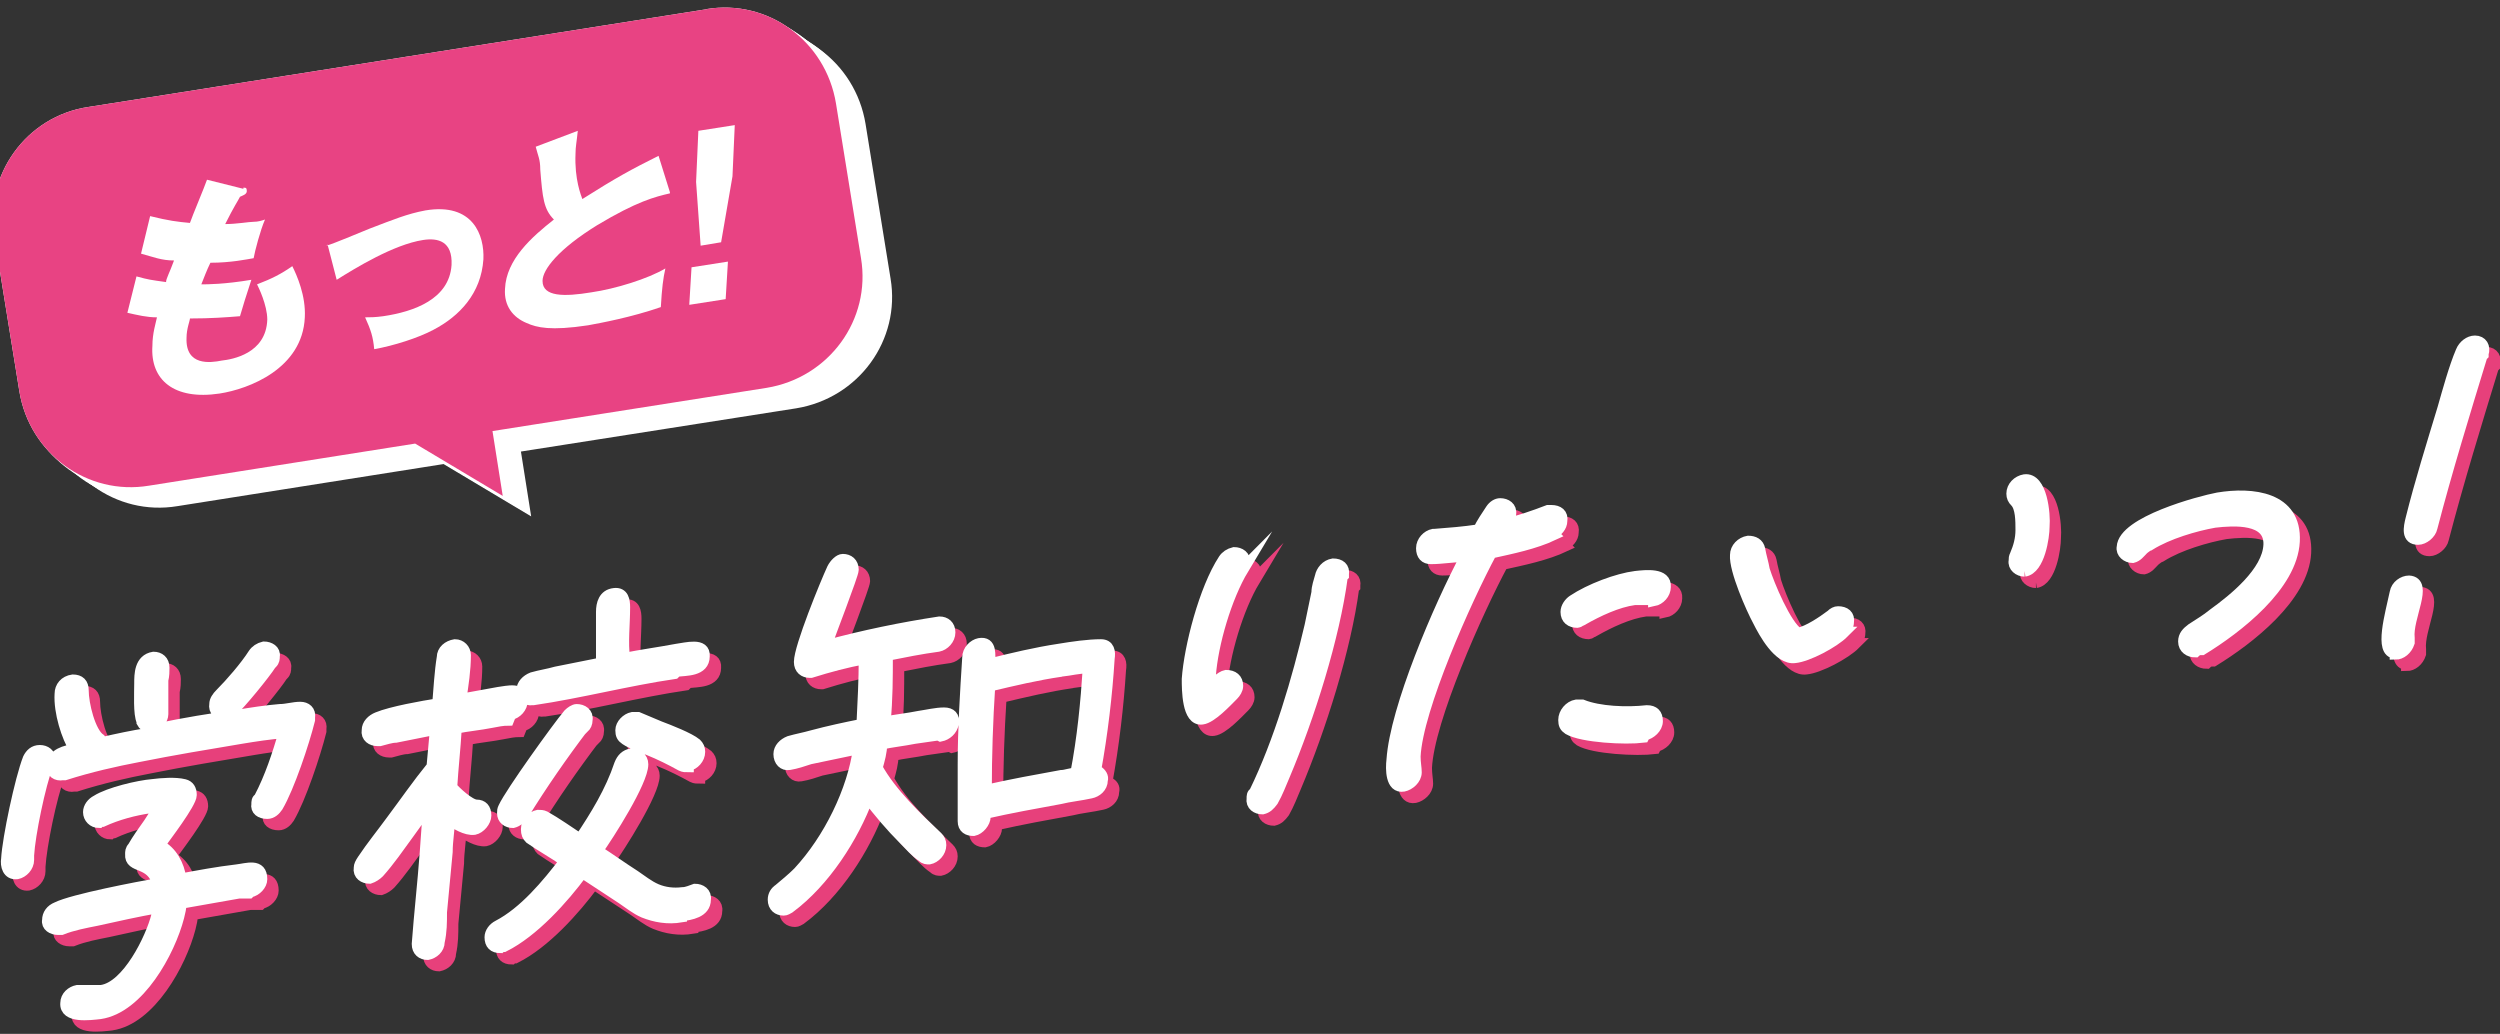 <?xml version="1.0" encoding="UTF-8"?>
<svg id="_レイヤー_2" xmlns="http://www.w3.org/2000/svg" version="1.1" viewBox="0 0 219.8 90.9">
  <rect x="0" y="0" width="219.8" height="90.9" fill="#333333" stroke="none"/>
  <!-- Generator: Adobe Illustrator 29.6.1, SVG Export Plug-In . SVG Version: 2.1.1 Build 9)  -->
  <defs>
    <style>
      .st0 {
        stroke: #fff;
      }

      .st0, .st1 {
        stroke-linecap: round;
        stroke-miterlimit: 10;
      }

      .st0, .st2 {
        fill: #fff;
      }

      .st1 {
        fill: #e7407b;
        stroke: #e7407b;
      }

      .st3 {
        fill: #e84383;
      }
    </style>
  </defs>
  <g id="PC">
    <path class="st2" d="M64.7,2.6L10.3,11.2c-5.5.9-9.2,6-8.3,11.4l2.2,13.6c.9,5.5,6,9.2,11.4,8.3l23.4-3.7,7.7,4.6-.9-5.7,24.2-3.8c5.5-.9,9.2-6,8.3-11.4l-2.2-13.6c-.9-5.5-6-9.2-11.4-8.3h0Z"/>
    <path class="st2" d="M64.3,2.3L9.9,10.9c-5.5.9-9.2,6-8.3,11.4l2.2,13.6c.9,5.5,6,9.2,11.4,8.3l23.4-3.7,7.7,4.6-.9-5.7,24.2-3.8c5.5-.9,9.2-6,8.3-11.4l-2.2-13.6c-.9-5.5-6-9.2-11.4-8.3Z"/>
    <path class="st2" d="M64,2.1L9.6,10.7C4.1,11.5.4,16.7,1.3,22.1l2.2,13.6c.9,5.5,6,9.2,11.4,8.3l23.4-3.7,7.7,4.6-.9-5.7,24.1-3.8c5.5-.9,9.2-6,8.3-11.4l-2.2-13.6c-.9-5.5-6-9.2-11.4-8.3Z"/>
    <path class="st2" d="M63.6,1.8L9.2,10.4C3.8,11.3,0,16.4.9,21.9l2.2,13.6c.9,5.5,6,9.2,11.5,8.3l23.4-3.7,7.7,4.6-.9-5.7,24.1-3.8c5.5-.9,9.2-6,8.3-11.4l-2.2-13.6c-.9-5.5-6-9.2-11.4-8.3Z"/>
    <path class="st2" d="M63.2,1.5L8.9,10.1C3.4,11-.3,16.1.6,21.6l2.2,13.6c.9,5.5,6,9.2,11.4,8.3l23.4-3.7,7.7,4.6-.9-5.7,24.2-3.8c5.5-.9,9.2-6,8.3-11.4l-2.2-13.6c-.9-5.5-6-9.2-11.5-8.3h0Z"/>
    <path class="st2" d="M62.9,1.3L8.5,9.9C3.1,10.8-.7,15.9.2,21.3l2.2,13.6c.9,5.5,6,9.2,11.5,8.3l23.4-3.7,7.7,4.6-.9-5.7,24.1-3.8c5.5-.9,9.2-6,8.3-11.4l-2.2-13.6c-.9-5.5-6-9.2-11.5-8.3h0Z"/>
    <path class="st2" d="M62.5,1L8.2,9.6C2.7,10.5-1,15.6-.2,21.1l2.2,13.6c.9,5.5,6,9.2,11.4,8.3l23.4-3.7,7.7,4.6-.9-5.7,24.1-3.8c5.5-.9,9.2-6,8.3-11.4l-2.2-13.6c-.9-5.5-6-9.2-11.4-8.3Z"/>
    <path class="st2" d="M62.2.8L7.8,9.4C2.3,10.2-1.4,15.4-.5,20.8l2.2,13.6c.9,5.5,6,9.2,11.4,8.3l23.4-3.7,7.7,4.6-.9-5.7,24.1-3.8c5.5-.9,9.2-6,8.3-11.4l-2.2-13.6c-.9-5.5-6-9.2-11.4-8.3Z"/>
    <path class="st3" d="M62.2.8L7.8,9.4C2.3,10.2-1.4,15.4-.5,20.8l2.2,13.6c.9,5.5,6,9.2,11.4,8.3l23.4-3.7,7.7,4.6-.9-5.7,24.1-3.8c5.5-.9,9.2-6,8.3-11.4l-2.2-13.6c-.9-5.5-6-9.2-11.4-8.3Z"/>
    <path class="st2" d="M21.4,16.5c.2,0,.3,0,.3.3,0,.3-.4.4-.6.5-.2.4-.5.8-1.3,2.4,1,0,2.1-.2,2.5-.2s.7-.1,1-.2c-.4.9-.9,2.8-1,3.4-.6.1-2,.4-3.8.4-.3.6-.6,1.4-.8,1.9.5,0,2,0,4.4-.4-.4,1.2-.8,2.5-1,3.2-1.2.1-2.6.2-4.4.2,0,.2-.3.9-.3,1.7-.1,2.5,2.1,2.2,3.1,2,.9-.1,3.9-.6,4-3.6,0-1.3-.8-2.9-.9-3.1,1.3-.5,2.1-.9,3.1-1.6.4.8,1.2,2.6,1.1,4.5-.2,4.5-4.9,6.3-7.5,6.7-4,.6-6.1-1.2-5.9-4.2,0-1.1.3-2,.4-2.5-.9,0-1.7-.2-2.6-.4l.8-3.2c1.1.3,1.2.3,2.6.5,0-.3.3-.8.7-1.9-1.1,0-1.8-.3-2.9-.6l.8-3.3c1.6.4,2.4.5,3.5.6.2-.6,1.3-3.2,1.5-3.8l3.2.8h0Z"/>
    <path class="st2" d="M28.7,21.6c.7-.2,2.8-1.1,3.8-1.5,2.1-.8,3.3-1.3,4.9-1.6,4.2-.7,5.2,2.2,5.1,4.3-.2,3-2.1,5-4.4,6.2-1.3.7-3.5,1.4-5.2,1.7-.1-1.1-.3-1.7-.8-2.8.4,0,.9,0,1.6-.1,2.7-.4,5.8-1.5,6-4.5.1-2.1-1.2-2.4-2.5-2.2-2.6.4-6,2.5-7.6,3.5l-.8-3.1h0Z"/>
    <path class="st2" d="M58.9,17c-1.3.3-2.9.7-6.4,2.8-3.4,2.1-4.8,3.9-4.8,4.9,0,1.4,1.9,1.4,4.3,1,2.1-.3,5-1.2,6.5-2.1-.2.9-.3,1.7-.4,3.4-2.6.9-5.3,1.4-6.4,1.6-3.3.5-4.5.2-5.4-.2-1.2-.5-2-1.5-1.9-3,.1-2.6,2.4-4.6,4.3-6.1-.9-.9-1-1.9-1.2-4.4,0-.9-.2-1.2-.4-2l3.7-1.4c-.1,1-.2,1.4-.2,2-.1,2.3.5,3.7.6,4,3-1.9,4.3-2.6,6.7-3.8l1,3.2h0Z"/>
    <path class="st2" d="M60.8,23.5l3.2-.5-.2,3.3-3.2.5.2-3.3ZM64.6,11l-.2,4.5-1,5.8-1.8.3-.4-5.6.2-4.5s3.2-.5,3.2-.5Z"/>
    <path class="st1" d="M5.2,68.2c-.7,1.8-1.6,6.2-1.7,8,0,.1,0,.3,0,.4,0,.6-.5,1.1-1,1.2-.8.1-1-.7-.9-1.3.1-1.8,1.2-7.1,2-8.8.2-.4.5-.7.9-.7.5,0,.9.3.9.8,0,.1,0,.3,0,.4ZM22.9,79.5c-.3,0-.6,0-.9,0-1.7.3-3.4.6-5.1.9,0,.4-.1.8-.2,1.2-.8,3.1-3.5,8-6.9,8.5-.9.1-3.1.4-3-.9,0-.6.5-1,1-1.1.1,0,.2,0,.4,0,.5,0,1.2,0,1.7,0,2.3-.3,4.4-4.6,4.9-6.6v-.7c-1.7.3-3.5.7-5.3,1.1-1,.2-2.1.4-3.1.8,0,0-.2,0-.3,0-.5,0-1-.3-.9-.8,0-.5.3-.9.8-1.1,1.4-.7,7.2-1.8,8.9-2.1-.6-2.1-2.5-1.3-2.4-2.6,0-.2,0-.4.2-.6.4-.7.9-1.4,1.4-2.1l.9-1.4c-.3,0-.6,0-.8,0-1.4.2-2.9.6-4.2,1.2-.1,0-.2,0-.3.1-.5,0-.9-.4-.9-.9,0-.4.3-.8.7-1,1.1-.7,3.7-1.3,4.9-1.4.8-.1,2-.2,2.8,0,.4.1.6.4.6.9,0,.7-2.3,3.7-2.8,4.4,1.1.6,1.7,1.7,1.9,3,1.6-.3,3.2-.6,4.9-.8.9-.1,2.2-.6,2.2.8,0,.5-.5,1-1,1.1h0ZM14.8,65.1c2.4-.5,4.8-.9,7.1-1.2,1.2-.2,2.5-.4,3.7-.5.6,0,1.2-.2,1.8-.2.5,0,.9.3.8.9v.2c-.5,2-1.8,5.9-2.8,7.6-.2.3-.5.6-.9.6-.6,0-1-.3-.9-.8,0-.2,0-.4.2-.5,1-1.9,1.6-3.8,2.2-5.8-1.3.1-2.6.3-3.8.5-3,.5-6,1-9,1.6-2.1.4-4.3.9-6.5,1.6h-.2c-.5.1-1-.2-.9-.8,0-1,1.2-1.3,2-1.4-.7-1.1-1.4-3.3-1.3-4.9,0-.6.4-1.1,1.1-1.2.6,0,.9.3.9.9,0,1.2.6,3.7,1.5,4.3l.2.3c1.3-.3,2.7-.6,4-.8l.9-.2h0ZM13.5,64.4c-.3-.6-.2-2.5-.2-3.3,0-.8,0-2.1,1.2-2.3.5,0,.9.3.9.9,0,.3,0,.7-.1,1.1,0,.7,0,2,0,2.6,0,.1,0,.2,0,.4,0,.4-.4,1-.9,1.1-.6,0-.8-.2-.9-.4h0ZM24.8,59.4c-.5.8-2.7,3.5-3.4,4.1-.2.2-.5.3-.6.3-.6,0-1-.3-.9-.9,0-.3.2-.6.5-.9.9-.9,2.2-2.4,2.9-3.5.2-.3.5-.5.9-.6.5,0,1,.3.9.8,0,.2,0,.4-.2.6Z"/>
    <path class="st1" d="M45.7,64.3c-.5,0-1,.1-1.5.2-1,.2-2.1.3-3.1.5-.1,1.8-.3,3.5-.4,5.2.3.4,1.6,1.6,2.2,1.6.5,0,.8.3.8.9,0,.5-.5,1.1-1,1.2-.7.1-1.7-.5-2.2-.9,0,.9-.2,1.9-.2,2.9l-.5,5.3c0,.9,0,1.7-.2,2.6,0,.6-.5,1-1,1.1-.5,0-.9-.3-.9-.9.2-2.7.5-5.3.7-8l.3-4.2-1.8,2.5c-.8,1.1-1.7,2.4-2.6,3.4-.2.2-.5.4-.8.5-.5,0-1-.3-.9-.9,0-.2.1-.4.3-.7.8-1.2,1.7-2.3,2.5-3.4,1.2-1.6,2.3-3.2,3.6-4.8l.3-3.3-3.5.7c-.4,0-1,.2-1.4.3,0,0,0,0-.2,0-.5,0-1-.3-.9-.9,0-.5.4-.9.9-1.1,1.2-.5,4-1,5.3-1.2.1-1.2.2-2.9.4-4.1,0-.6.5-1,1.1-1.1.5,0,.9.4.9.9,0,1.3-.2,2.6-.4,3.9,1.1-.2,2.2-.4,3.3-.6.8-.1,2.2-.5,2.1.7,0,.6-.5,1.1-1,1.2h0ZM60.9,81.6c-1.2.2-2.3,0-3.3-.4-.7-.3-1.3-.8-1.9-1.2l-3.5-2.3c-1.7,2.3-4.3,5.2-6.9,6.5,0,0-.2,0-.3.1-.6,0-.9-.3-.9-.9,0-.4.3-.8.7-1,2.3-1.2,4.3-3.6,5.9-5.7-1-.7-2.1-1.3-3.1-2-.2-.2-.3-.4-.3-.8,0-.6.5-1.1,1-1.2.2,0,.4,0,.6.1.9.5,2.2,1.4,3.1,2,1.4-2.1,2.7-4.2,3.5-6.6.2-.5.5-.8,1-.9.5,0,1,.3,1,.9,0,1.5-3,6.2-4,7.6,1.1.7,2.2,1.5,3.3,2.2.6.4,1.2.9,1.9,1.2.7.3,1.5.4,2.3.3.4,0,.8-.2,1.1-.3.5,0,1,.3.9.9,0,1.1-1.3,1.3-2.1,1.4h0ZM52.3,64.9c-1.9,2.5-3.7,5.1-5.3,7.7-.2.3-.5.6-.9.7-.5,0-.9-.3-.9-.8,0-.2,0-.3.1-.5.6-1.3,4.7-7,5.7-8.2.2-.2.5-.4.7-.4.5,0,1,.3.9.9,0,.3-.1.5-.3.7h0ZM60.3,60.2c-4.1.6-8.3,1.7-12.4,2.3h-.1c-.5.1-.9-.3-.9-.8,0-.5.4-.9.9-1.1.7-.2,1.4-.3,2.1-.5l4-.8c0-1.5,0-3,0-4.5,0-.7.2-1.5,1.1-1.6.8-.1.9.6.9,1.2,0,1.5-.2,3.1,0,4.5,1.5-.3,3-.5,4.6-.8.8-.1,2.5-.6,2.4.6,0,1.3-1.6,1.2-2.4,1.3h0ZM61.5,68.4c-.2,0-.4,0-.6-.1-.9-.5-1.9-1-2.9-1.4-.7-.3-1.4-.5-2-.9-.3-.2-.4-.4-.4-.8,0-.5.5-1,1-1.1.2,0,.4,0,.5,0l1.9.8c.8.3,2.6,1,3.2,1.5.2.2.3.4.3.7,0,.6-.5,1.1-1,1.2h0Z"/>
    <path class="st1" d="M83.5,65.6c-.7.1-1.4.2-2.1.3-1,.2-2,.3-2.9.5,0,.7-.2,1.4-.4,2.1,1.2,2.2,3.5,4.4,5.3,6.1.2.2.3.4.3.7,0,.6-.5,1.1-1,1.2-.2,0-.4,0-.6-.2-.6-.4-1.1-1-1.6-1.5-1.2-1.2-2.2-2.4-3.2-3.7-1.3,3.5-3.8,7.4-6.9,9.7-.2.1-.3.2-.5.2-.5,0-.9-.3-.9-.9,0-.4.2-.7.5-.9.6-.5,1.2-1,1.7-1.5,2.7-2.9,4.8-7.2,5.3-10.9-1.4.3-2.9.6-4.3.9-.6.2-1.2.4-1.8.5h0c-.5.1-.9-.3-.9-.9,0-.5.4-.9.9-1.1.7-.2,1.3-.3,2-.5,1.5-.4,2.9-.7,4.4-1,.1-2,.2-3.9.2-5.8-1.6.3-3.1.7-4.7,1.2,0,0,0,0-.1,0-.5,0-.9-.3-.9-.9,0-1.3,2.3-6.9,2.9-8.2.2-.4.6-.8.9-.8.5,0,.9.3.9.9,0,.4-2.1,5.8-2.4,6.7,3.3-.9,6.7-1.6,10-2.1.5,0,.9.3.9.9s-.5,1.1-1,1.2c-1.5.2-3,.5-4.5.8,0,1.9,0,3.9-.2,5.9,1-.2,2-.3,3-.5.7-.1,1.5-.3,2.2-.3.6,0,.9.3.8.9s-.6,1-1.1,1.1h0ZM97.5,68.8c.3.2.5.4.4.8,0,.6-.5,1-1,1.1-.9.2-1.9.3-2.7.5-2.2.4-4.4.8-6.6,1.3v.3c0,.5-.5,1.1-1,1.2-.5,0-.9-.2-.9-.8s0-1.1,0-1.6c0-1.1,0-2.3,0-3.4,0-3.1.2-6.3.4-9.4,0-.6.5-1.1,1-1.2,1.1-.2.9,1,.9,1.8,2-.5,4.1-1,6.1-1.3,1.2-.2,2.6-.4,3.7-.4.7,0,.8.6.7,1.2-.2,3.2-.6,6.6-1.2,9.9h0ZM94.3,60c-2.1.3-4.2.8-6.3,1.3-.2,3.1-.3,6.1-.3,9.2,2.2-.5,4.4-.9,6.6-1.3.4,0,.8-.2,1.3-.2.6-3.1.9-6.2,1.1-9.3-.8,0-1.6.2-2.4.3Z"/>
    <path class="st1" d="M110.3,51c-1.5,2.5-2.7,6.6-2.9,9.4,0,.4,0,.7,0,1.1.4-.4.9-1,1.4-1.1.6,0,1,.3,1,.9,0,.3-.2.6-.4.8-.6.6-1.9,2-2.7,2.1-1.3.2-1.3-2.6-1.3-3.5.2-2.8,1.5-7.9,3.2-10.5.2-.3.5-.5.9-.6.5,0,1,.3.9.9,0,.2,0,.4-.2.6h0ZM119,51.7c-.7,5.3-2.9,12.3-5.1,17.5-.3.7-.6,1.5-1,2.2-.3.4-.5.6-.9.7-.5,0-1-.3-.9-.9,0-.2,0-.4.2-.5,2.2-4.5,3.8-10,4.9-14.7.2-1,.4-1.9.6-2.9,0-.5.2-1,.3-1.4.1-.5.5-1,1.1-1.1.6,0,1,.3.9.9h0c0,.1,0,.1,0,.1Z"/>
    <path class="st1" d="M137.6,48c-1.7.8-3.7,1.2-5.5,1.6-2.2,4.1-6.5,13.7-6.7,17.9,0,.6.1,1,.1,1.4,0,.6-.6,1.1-1.1,1.2-1.1.2-1.1-1.5-1-2.3.3-4.5,4.1-13.4,6.5-17.9-1,0-2.1.2-3.1.2-.5,0-.8-.3-.8-.9s.5-1.1,1-1.2h.1c1.3-.1,2.6-.2,3.9-.4.3-.6.7-1.2,1.1-1.8.2-.3.5-.5.8-.5.5,0,1,.3.9.9,0,.3-.2.7-.4.9,1.2-.3,2.4-.7,3.7-1.2.1,0,.2,0,.3,0,.6,0,1,.3.9.9,0,.5-.4.9-.8,1.1h0ZM145.5,65.8c-1.6.2-5.4,0-6.6-.7-.3-.2-.4-.4-.4-.8,0-.6.5-1.2,1.1-1.3.2,0,.4,0,.5,0,1.5.6,3.9.7,5.7.5.6,0,.9.3.9.9,0,.6-.6,1.1-1.1,1.2h0ZM146.4,53.7c-.1,0-.3,0-.4,0-.4,0-.8,0-1.3,0-1.5.2-3.2,1-4.6,1.8-.1,0-.3.2-.4.2-.6,0-1-.3-1-.9,0-.4.3-.8.6-1,1.5-1,3.9-1.9,5.5-2.1.9-.1,2.7-.3,2.6.9,0,.6-.5,1.1-1,1.2h0Z"/>
    <path class="st1" d="M163.1,56.6c-.9.9-3.2,2.1-4.3,2.2-1.4.2-2.7-2.2-3.2-3.2-.6-1.1-2.1-4.5-2-5.8,0-.6.5-1.1,1.1-1.2.5,0,.9.2,1,.7.1.6.3,1.2.4,1.8.4,1.3,1.9,4.9,3,5.6.9-.2,2.1-1,2.9-1.6.2-.2.4-.3.6-.3.6,0,1,.3.9.9,0,.3-.2.7-.5.9h0ZM179,51.2c-.5,0-1-.4-.9-.9,0-.2,0-.3.1-.5.3-.7.5-1.4.5-2.2,0-.8,0-2-.5-2.5-.2-.2-.3-.4-.3-.7,0-.6.5-1.1,1.1-1.2,1.5-.2,1.8,3,1.7,4.1,0,.9-.4,3.7-1.7,3.9h0Z"/>
    <path class="st1" d="M194.4,58.1c-.1,0-.3.1-.4.2-.5,0-1-.3-1-.9,0-.5.3-.8.7-1.1.6-.4,1.3-.8,1.9-1.3,1.8-1.3,4.8-3.7,4.9-6.1.1-2.4-3.1-2.2-4.8-2-1.7.3-4.1,1-5.7,2-.1,0-.5.3-.6.4-.3.3-.5.6-.9.7-.5,0-1-.4-.9-.9.1-2.2,6.8-4,8.4-4.3,3-.5,6.9-.1,6.7,3.8-.2,3.9-5,7.6-8.1,9.5h0Z"/>
    <path class="st1" d="M211.6,58.4c-1.4,0-.4-3.4,0-5.3.1-.6.7-1,1.2-1,1.7.1-.2,3.2,0,5,0,.1,0,.2,0,.4-.2.6-.7,1-1.2,1h0ZM219.2,32.3c-1.5,4.9-3.1,10.1-4.4,15.1-.1.5-.7,1-1.2,1-1,0-.8-1-.6-1.8.8-3.2,1.8-6.4,2.8-9.7.4-1.4,1-3.6,1.6-5,.2-.5.7-.9,1.2-.9.6,0,.9.5.7,1.1h0q0,.1,0,.1Z"/>
    <path class="st0" d="M4.2,67.2c-.7,1.8-1.6,6.2-1.7,8,0,.1,0,.3,0,.4,0,.6-.5,1.1-1,1.2-.8.1-1-.7-.9-1.3.1-1.8,1.2-7,1.9-8.8.2-.4.5-.7,1-.7.5,0,.9.3.9.8,0,.1,0,.3,0,.4ZM21.9,78.5c-.3,0-.6,0-.9,0-1.7.3-3.4.6-5.1.9,0,.4-.1.8-.2,1.2-.8,3.1-3.5,8-6.9,8.5-.9.1-3.1.4-3-.9,0-.6.5-1,1-1.1.1,0,.2,0,.4,0,.5,0,1.2,0,1.7,0,2.3-.3,4.4-4.6,4.9-6.6v-.7c-1.7.3-3.5.7-5.3,1.1-1,.2-2.1.4-3.1.8,0,0-.2,0-.3,0-.5,0-1-.3-.9-.8,0-.5.3-.9.8-1.1,1.4-.7,7.2-1.8,8.9-2.1-.6-2.1-2.5-1.3-2.4-2.6,0-.2,0-.4.2-.6.4-.7.9-1.4,1.4-2.1l.9-1.4c-.3,0-.6,0-.8,0-1.4.2-2.9.6-4.2,1.2-.1,0-.2,0-.3.1-.5,0-.9-.4-.9-.9,0-.4.3-.8.7-1,1.1-.7,3.7-1.3,4.9-1.4.8-.1,2-.2,2.8,0,.4.1.6.4.6.9,0,.7-2.3,3.7-2.8,4.4,1.1.6,1.7,1.7,1.9,3,1.6-.3,3.2-.6,4.9-.8.9-.1,2.2-.6,2.2.8,0,.5-.5,1-1,1.1h0ZM13.8,64.1c2.4-.5,4.8-.9,7.1-1.2,1.2-.2,2.5-.4,3.7-.5.6,0,1.2-.2,1.8-.2.5,0,.9.3.8.9v.2c-.5,2-1.8,5.9-2.8,7.6-.2.3-.5.6-.9.6-.6,0-1-.3-.9-.8,0-.2,0-.4.2-.5,1-1.9,1.6-3.8,2.2-5.8-1.3.1-2.6.3-3.8.5-3,.5-6,1-9,1.6-2.1.4-4.3.9-6.5,1.6h-.2c-.5.1-1-.2-.9-.8,0-1,1.2-1.3,2-1.4-.7-1.1-1.4-3.3-1.3-4.9,0-.6.4-1.1,1.1-1.2.6,0,.9.3.9.9,0,1.2.6,3.7,1.5,4.3l.2.3c1.3-.3,2.7-.6,4-.8l.9-.2h0ZM12.5,63.4c-.3-.6-.2-2.5-.2-3.3,0-.8,0-2.1,1.2-2.3.5,0,.9.3.9.9,0,.3,0,.7-.1,1.1,0,.7,0,2,0,2.6,0,.1,0,.2,0,.4,0,.4-.4,1-.9,1.1-.6,0-.8-.2-.9-.4h0ZM23.8,58.4c-.5.8-2.7,3.5-3.4,4.1-.2.2-.5.3-.6.3-.6,0-1-.3-.9-.9,0-.3.2-.6.5-.9.9-.9,2.2-2.4,2.9-3.5.2-.3.5-.5.9-.6.5,0,1,.3.9.8,0,.2,0,.4-.2.6Z"/>
    <path class="st0" d="M44.7,63.3c-.5,0-1,.1-1.5.2-1,.2-2.1.3-3.1.5-.1,1.8-.3,3.5-.4,5.2.3.4,1.6,1.6,2.2,1.6.5,0,.8.3.8.9,0,.5-.5,1.1-1,1.2-.7.1-1.7-.5-2.2-.9,0,.9-.2,1.9-.2,2.9l-.5,5.3c0,.9,0,1.7-.2,2.6,0,.6-.5,1-1,1.1-.5,0-.9-.3-.9-.9.2-2.7.5-5.3.7-8l.3-4.2-1.8,2.5c-.8,1.1-1.7,2.4-2.6,3.4-.2.2-.5.4-.8.5-.5,0-1-.3-.9-.9,0-.2.1-.4.3-.7.8-1.2,1.7-2.3,2.5-3.4,1.2-1.6,2.3-3.2,3.6-4.8l.3-3.3-3.5.7c-.4,0-1,.2-1.4.3,0,0,0,0-.2,0-.5,0-1-.3-.9-.9,0-.5.4-.9.9-1.1,1.2-.5,4-1,5.3-1.2.1-1.2.2-2.9.4-4.1,0-.6.5-1,1.1-1.1.5,0,.9.4.9.9,0,1.3-.2,2.6-.4,3.9,1.1-.2,2.2-.4,3.3-.6.8-.1,2.2-.5,2.1.7,0,.6-.5,1.1-1,1.2h0ZM59.9,80.6c-1.2.2-2.3,0-3.3-.4-.7-.3-1.3-.8-1.9-1.2l-3.5-2.3c-1.7,2.3-4.3,5.2-6.9,6.5,0,0-.2,0-.3.1-.6,0-.9-.3-.9-.9,0-.4.3-.8.7-1,2.3-1.2,4.3-3.6,5.9-5.7-1-.7-2.1-1.3-3.1-2-.2-.2-.3-.4-.3-.8,0-.6.5-1.1,1-1.2.2,0,.4,0,.6.1.9.5,2.2,1.4,3.1,2,1.4-2.1,2.7-4.2,3.5-6.6.2-.5.5-.8,1-.9.5,0,1,.3,1,.9,0,1.5-3,6.2-4,7.6,1.1.7,2.2,1.5,3.3,2.2.6.4,1.2.9,1.9,1.2.7.3,1.5.4,2.3.3.4,0,.8-.2,1.1-.3.5,0,1,.3.9.9,0,1.1-1.3,1.3-2.1,1.4h0ZM51.3,63.9c-1.9,2.5-3.7,5.1-5.3,7.7-.2.3-.5.6-.9.7-.5,0-.9-.3-.9-.8,0-.2,0-.3.1-.5.6-1.3,4.7-7,5.7-8.2.2-.2.5-.4.7-.4.5,0,1,.3.9.9,0,.3-.1.5-.3.7h0ZM59.3,59.2c-4.1.6-8.3,1.7-12.4,2.3h-.1c-.5.1-.9-.3-.9-.8,0-.5.4-.9.9-1.1.7-.2,1.4-.3,2.1-.5l4-.8c0-1.5,0-3,0-4.5,0-.7.2-1.5,1.1-1.6.8-.1.9.6.9,1.2,0,1.5-.2,3.1,0,4.5,1.5-.3,3-.5,4.6-.8.8-.1,2.5-.6,2.4.6,0,1.3-1.6,1.2-2.4,1.3h0ZM60.5,67.4c-.2,0-.4,0-.6-.1-.9-.5-1.9-1-2.9-1.4-.7-.3-1.4-.5-2-.9-.3-.2-.4-.4-.4-.8,0-.5.5-1,1-1.1.2,0,.4,0,.5,0l1.9.8c.8.3,2.6,1,3.2,1.5.2.2.3.4.3.7,0,.6-.5,1.1-1,1.2h0Z"/>
    <path class="st0" d="M82.5,64.6c-.7.1-1.4.2-2.1.3-1,.2-2,.3-2.9.5,0,.7-.2,1.4-.4,2.1,1.2,2.2,3.5,4.4,5.3,6.1.2.2.3.4.3.7,0,.6-.5,1.1-1,1.2-.2,0-.4,0-.6-.2-.6-.4-1.1-1-1.6-1.5-1.2-1.2-2.2-2.4-3.2-3.7-1.3,3.5-3.8,7.4-6.9,9.7-.2.1-.3.2-.5.2-.5,0-.9-.3-.9-.9,0-.4.2-.7.5-.9.6-.5,1.2-1,1.7-1.5,2.7-2.9,4.8-7.2,5.3-10.9-1.4.3-2.9.6-4.3.9-.6.2-1.2.4-1.8.5h0c-.5.1-.9-.3-.9-.9,0-.5.4-.9.9-1.1.7-.2,1.3-.3,2-.5,1.5-.4,2.9-.7,4.4-1,.1-2,.2-3.9.2-5.8-1.6.3-3.1.7-4.7,1.2,0,0,0,0-.1,0-.5,0-.9-.3-.9-.9,0-1.3,2.3-6.9,2.9-8.2.2-.4.6-.8.9-.8.5,0,.9.3.9.9,0,.4-2.1,5.8-2.4,6.7,3.3-.9,6.7-1.6,10-2.1.5,0,.9.3.9.9s-.5,1.1-1,1.2c-1.5.2-3,.5-4.5.8,0,1.9,0,3.9-.2,5.9,1-.2,2-.3,3-.5.7-.1,1.5-.3,2.2-.3.6,0,.9.3.8.9s-.6,1-1.1,1.1h0ZM96.5,67.8c.3.2.5.5.4.8,0,.6-.5,1-1,1.1-.9.2-1.9.3-2.7.5-2.2.4-4.4.8-6.6,1.3v.3c0,.5-.5,1.1-1,1.2-.5,0-.9-.2-.9-.8s0-1.1,0-1.6c0-1.1,0-2.3,0-3.4,0-3.1.2-6.3.4-9.4,0-.6.5-1.1,1-1.2,1.1-.2.9,1,.9,1.8,2-.5,4.1-1,6.1-1.3,1.2-.2,2.6-.4,3.7-.4.7,0,.8.6.7,1.2-.2,3.2-.6,6.6-1.2,9.9h0ZM93.3,59c-2.1.3-4.2.8-6.3,1.3-.2,3.1-.3,6.1-.3,9.2,2.2-.5,4.4-.9,6.6-1.3.4,0,.8-.2,1.3-.2.6-3.1.9-6.2,1.1-9.3-.8,0-1.6.2-2.4.3Z"/>
    <path class="st0" d="M109.3,50c-1.5,2.5-2.7,6.6-2.9,9.4,0,.4,0,.7,0,1.1.4-.4.9-1,1.4-1.1.6,0,1,.3,1,.9,0,.3-.2.6-.4.8-.6.6-1.9,2-2.7,2.1-1.3.2-1.3-2.6-1.3-3.5.2-2.8,1.5-7.9,3.2-10.5.2-.3.5-.5.9-.6.5,0,1,.3.9.9,0,.2,0,.4-.2.6h0ZM118,50.7c-.7,5.3-2.9,12.3-5.1,17.5-.3.7-.6,1.5-1,2.2-.3.4-.5.6-.9.7-.5,0-1-.3-.9-.9,0-.2,0-.4.2-.5,2.2-4.5,3.8-10,4.9-14.7.2-1,.4-1.9.6-2.9,0-.5.2-1,.3-1.4.1-.5.5-1,1.1-1.1.6,0,1,.3.9.9h0c0,.1,0,.1,0,.1Z"/>
    <path class="st0" d="M136.6,47c-1.7.8-3.7,1.2-5.5,1.6-2.2,4.1-6.5,13.7-6.7,17.9,0,.6.1,1,.1,1.4,0,.6-.6,1.1-1.1,1.2-1.1.2-1.1-1.5-1-2.3.3-4.5,4.1-13.4,6.5-17.9-1,0-2.1.2-3.1.2-.5,0-.8-.3-.8-.9s.5-1.1,1-1.2h.1c1.3-.1,2.6-.2,3.9-.4.3-.6.7-1.2,1.1-1.8.2-.3.5-.5.8-.5.5,0,1,.3.9.9,0,.3-.2.7-.4.9,1.2-.3,2.4-.7,3.7-1.2.1,0,.2,0,.3,0,.6,0,1,.3.9.9,0,.5-.4.9-.8,1.1h0ZM144.5,64.8c-1.6.2-5.4,0-6.6-.7-.3-.2-.4-.4-.4-.8,0-.6.5-1.2,1.1-1.3.2,0,.4,0,.5,0,1.5.6,3.9.7,5.7.5.6,0,.9.3.9.9,0,.6-.6,1.1-1.1,1.2h0ZM145.4,52.7c-.1,0-.3,0-.4,0-.4,0-.8,0-1.3,0-1.5.2-3.2,1-4.6,1.8-.1,0-.3.2-.4.2-.6,0-1-.3-1-.9,0-.4.3-.8.6-1,1.5-1,3.9-1.9,5.5-2.1.9-.1,2.7-.3,2.6.9,0,.6-.5,1.1-1,1.2h0Z"/>
    <path class="st0" d="M162.1,55.6c-.9.9-3.2,2.1-4.3,2.2-1.4.2-2.7-2.2-3.2-3.2-.6-1.1-2.1-4.5-2-5.8,0-.6.5-1.1,1.1-1.2.5,0,.9.2,1,.7.1.6.3,1.2.4,1.8.4,1.3,1.9,4.9,3,5.6.9-.2,2.1-1,2.9-1.6.2-.2.4-.3.6-.3.6,0,1,.3.9.9,0,.3-.2.7-.5.9h0ZM178,50.2c-.5,0-1-.4-.9-.9,0-.2,0-.3.1-.5.3-.7.5-1.4.5-2.2,0-.8,0-2-.5-2.5-.2-.2-.3-.4-.3-.7,0-.6.5-1.1,1.1-1.2,1.5-.2,1.8,3,1.7,4.1,0,.9-.4,3.7-1.7,3.9h0Z"/>
    <path class="st0" d="M193.4,57.1c-.1,0-.3.1-.4.2-.5,0-1-.3-1-.9,0-.5.3-.8.7-1.1.6-.4,1.3-.8,1.9-1.3,1.8-1.3,4.8-3.7,4.9-6.1.1-2.4-3.1-2.2-4.8-2-1.7.3-4.1,1-5.7,2-.1,0-.5.3-.6.4-.3.3-.5.6-.9.7-.5,0-1-.4-.9-.9.1-2.2,6.8-4,8.4-4.3,3-.5,6.9-.1,6.7,3.8-.2,3.9-5,7.6-8.1,9.5h0Z"/>
    <path class="st0" d="M210.6,57.4c-1.4,0-.4-3.4,0-5.3.1-.6.7-1,1.2-1,1.7.1-.2,3.2,0,5,0,.1,0,.2,0,.4-.2.6-.7,1-1.2,1h0ZM218.2,31.3c-1.5,4.9-3.1,10.1-4.4,15.1-.1.5-.7,1-1.2,1-1,0-.8-1-.6-1.8.8-3.2,1.8-6.4,2.8-9.7.4-1.4,1-3.6,1.6-5,.2-.5.7-.9,1.2-.9.6,0,.9.5.7,1.1h0q0,.1,0,.1Z"/>
  </g>
</svg>